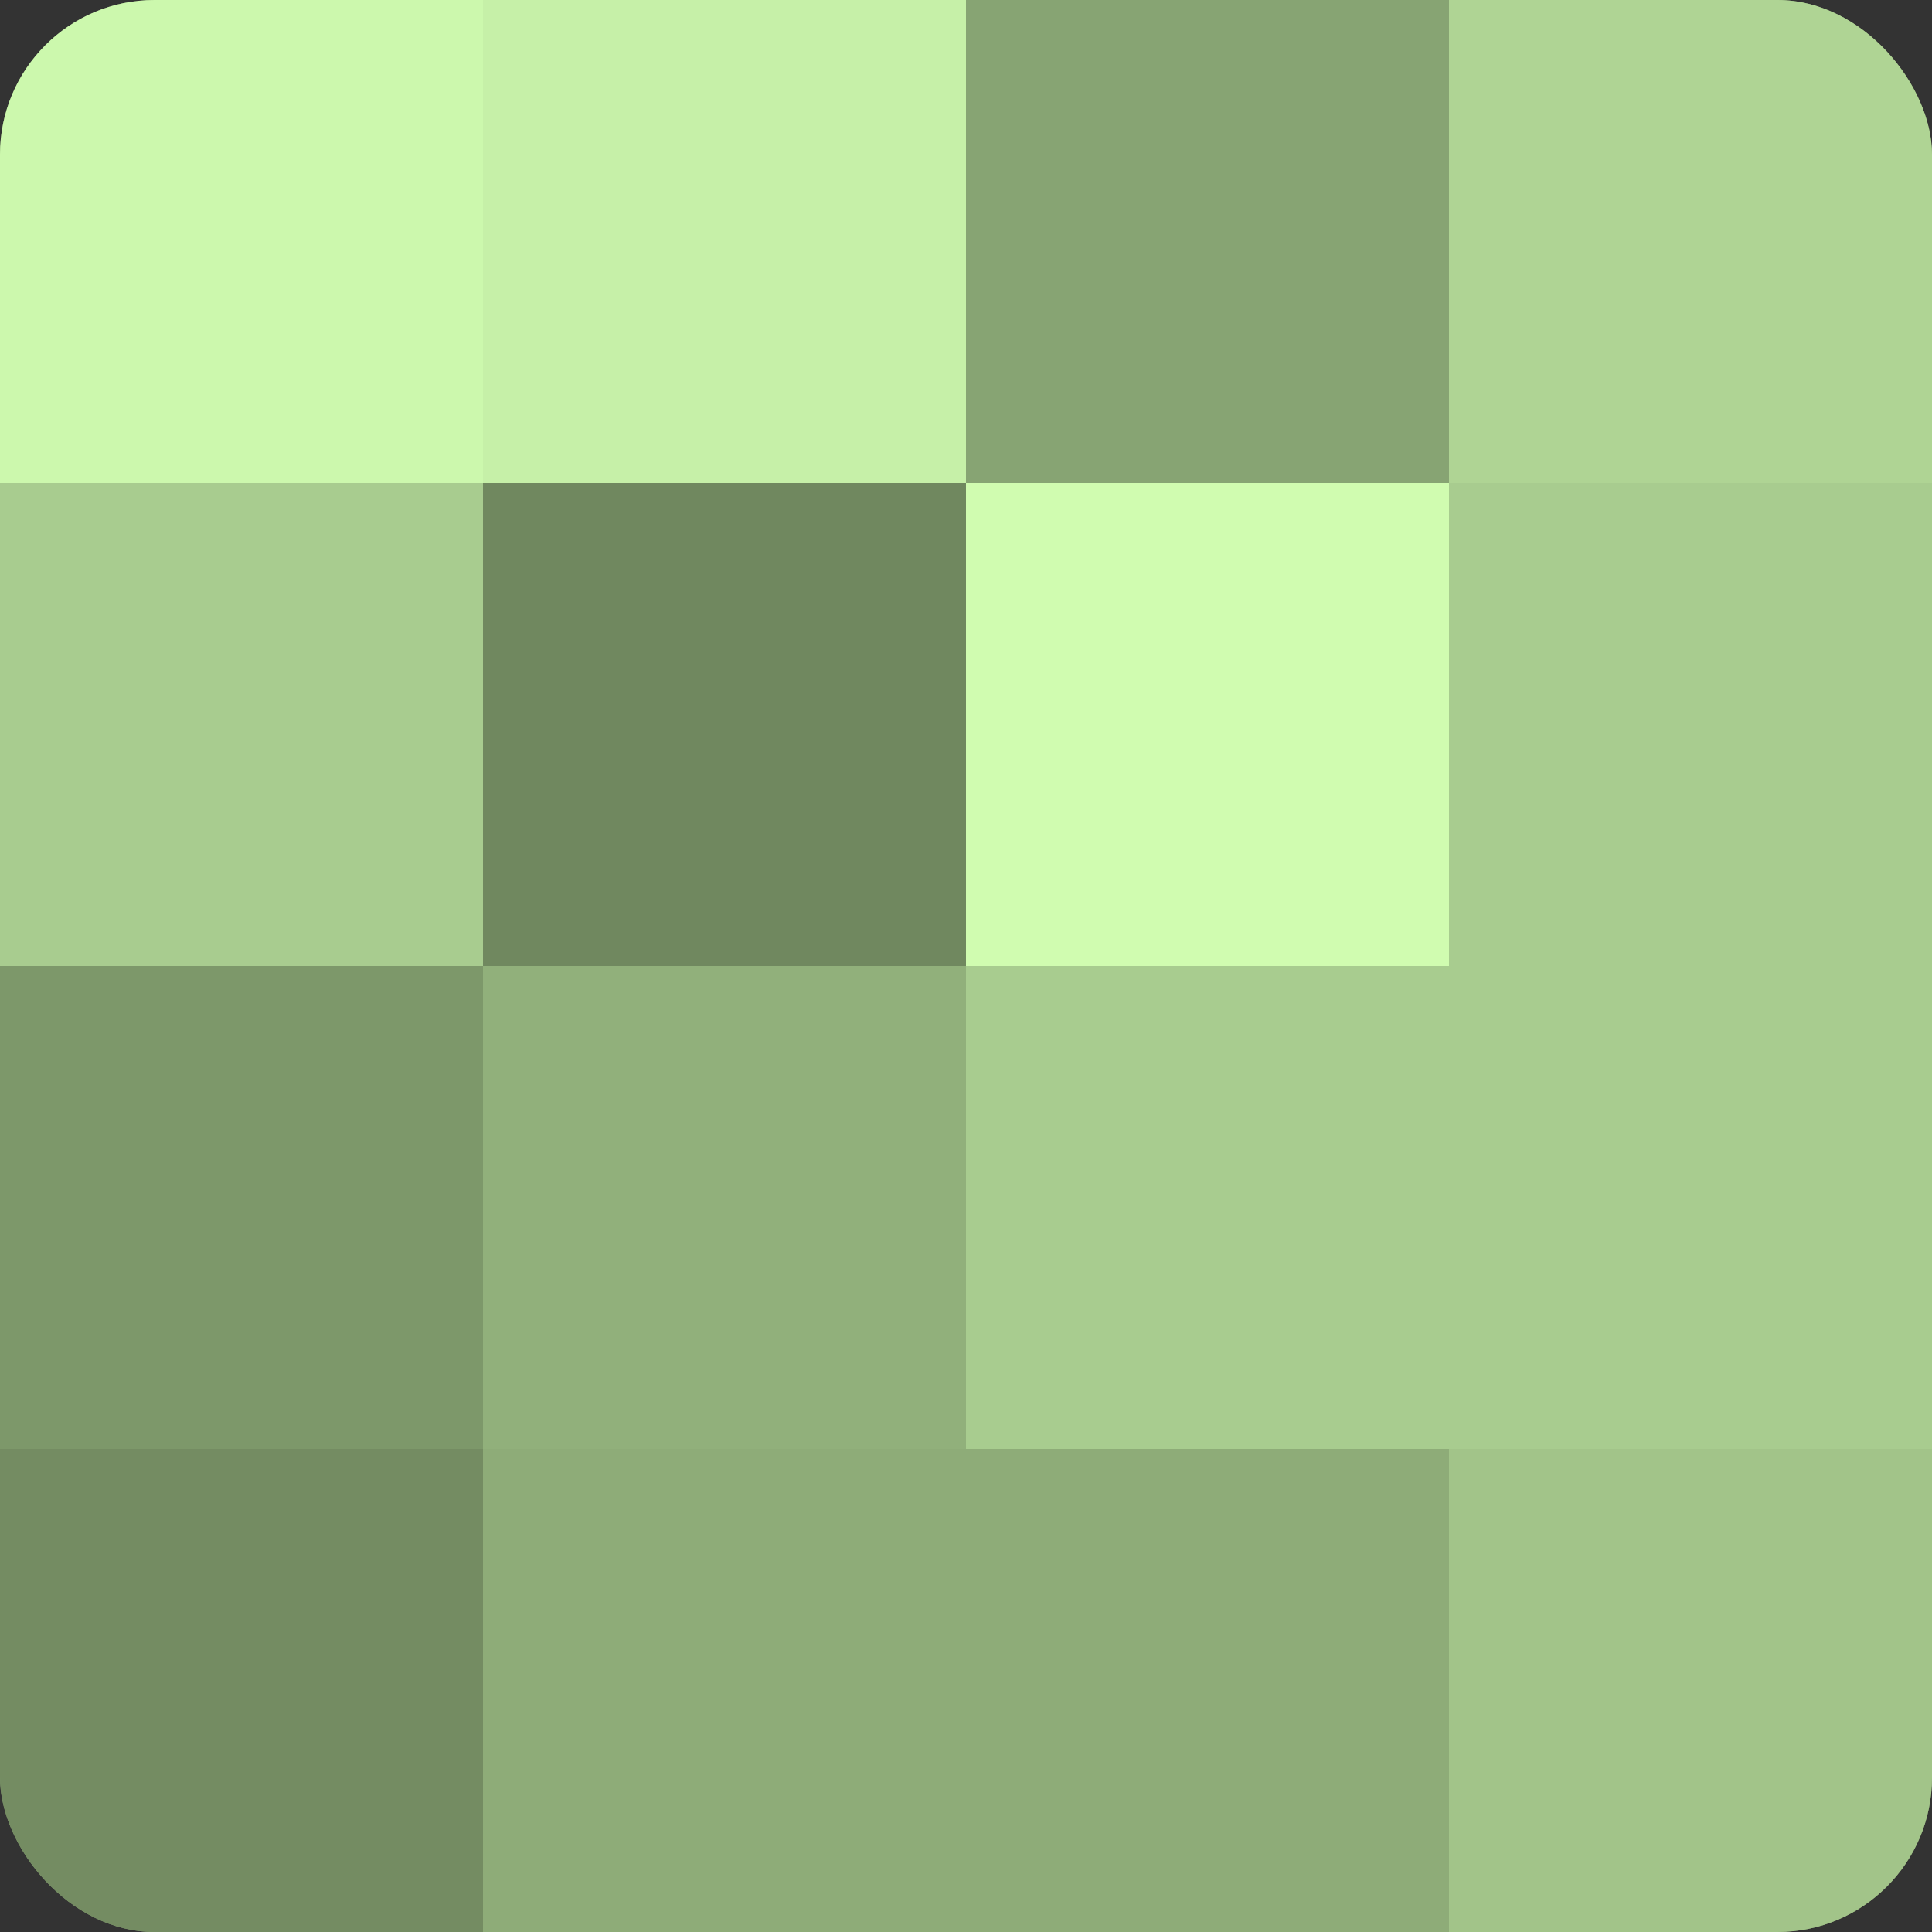 <?xml version="1.0" encoding="UTF-8"?>
<svg xmlns="http://www.w3.org/2000/svg" width="60" height="60" viewBox="0 0 100 100" preserveAspectRatio="xMidYMid meet"><rect x="0" y="0" width="100" height="100" fill="#333333" stroke="none"/><defs><clipPath id="c" width="100" height="100"><rect width="100" height="100" rx="8" ry="8"/></clipPath></defs><g clip-path="url(#c)"><rect width="100" height="100" fill="#84a070"/><rect width="25" height="25" fill="#ccf8ad"/><rect y="25" width="25" height="25" fill="#a8cc8f"/><rect y="50" width="25" height="25" fill="#7d986a"/><rect y="75" width="25" height="25" fill="#748c62"/><rect x="25" width="25" height="25" fill="#c6f0a8"/><rect x="25" y="25" width="25" height="25" fill="#70885f"/><rect x="25" y="50" width="25" height="25" fill="#91b07b"/><rect x="25" y="75" width="25" height="25" fill="#8eac78"/><rect x="50" width="25" height="25" fill="#87a473"/><rect x="50" y="25" width="25" height="25" fill="#d0fcb0"/><rect x="50" y="50" width="25" height="25" fill="#a8cc8f"/><rect x="50" y="75" width="25" height="25" fill="#8eac78"/><rect x="75" width="25" height="25" fill="#afd494"/><rect x="75" y="25" width="25" height="25" fill="#a8cc8f"/><rect x="75" y="50" width="25" height="25" fill="#a8cc8f"/><rect x="75" y="75" width="25" height="25" fill="#a2c489"/></g></svg>
